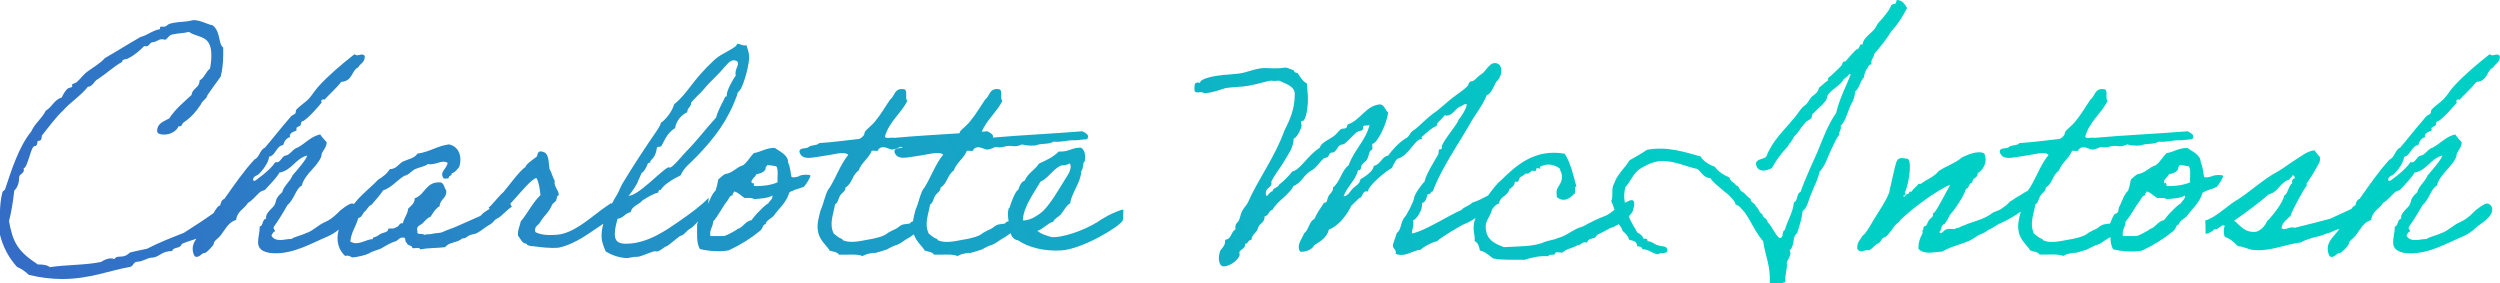 <?xml version="1.0" encoding="UTF-8"?><svg id="a" xmlns="http://www.w3.org/2000/svg" xmlns:xlink="http://www.w3.org/1999/xlink" viewBox="0 0 350 39.68"><defs><linearGradient id="b" x1="-97.6" y1="97.3" x2="285.7" y2="-89.43" gradientUnits="userSpaceOnUse"><stop offset=".03" stop-color="#4d3ec7"/><stop offset=".79" stop-color="#00cfc5"/></linearGradient><linearGradient id="c" x1="-81.37" y1="130.61" x2="301.93" y2="-56.12" gradientUnits="userSpaceOnUse"><stop offset=".03" stop-color="#4d3ec7"/><stop offset=".58" stop-color="#15a7c6"/><stop offset=".79" stop-color="#00cfc5"/></linearGradient><linearGradient id="d" x1="-67.13" y1="159.86" x2="316.18" y2="-26.87" xlink:href="#b"/><linearGradient id="e" x1="-51.67" y1="191.59" x2="331.63" y2="4.87" xlink:href="#b"/><linearGradient id="f" x1="-42.69" y1="210.02" x2="340.61" y2="23.3" xlink:href="#b"/></defs><path d="m111.91,24.65c-.54.19-.04.04-.58.15-.31.08-.5,0-.54-.08-.12-.61-.15-1.34-.46-1.99.04-1.07-1.27-1.57-1.88-2.03-1.23,0-1.88.57-2.91.73-.54.54-.88,1.23-1.49,1.69-1,.31-1.46,1.11-2.57,1.26-.42.23-.77.65-.92.73-.08.54-.23,1.15-.38,1.57-.54.51-.74,1.19-1.05,1.87.06-.43.1-.82.05-.84-1,1.07-2.42,2.11-4.14,3.3-1.57,1.07-4.33,3.11-7.36,3.11-.77,0-1.61-.11-1.61-1.34,0-.77.23-1.53.38-2.15.84-.08,1.04-.8,1.84-.92.19-.92,1.19-1.04,1.65-1.65.69-.42,1.38-.88,2.22-1.11.04-.27.04-.38.38-.38.23-.61,1.76-1.57,2.76-2.03.42-1.07,1.42-1.76,2.18-2.57,2.57-2.64,4.41-5.1,5.71-8.63,0-.46.35-.57.54-.92.58-1.15,1.15-3.41,1.15-4.41,0-.69-.23-1.15-.38-1.69-.12.04-.19.04-.27.04-.42,0-.58-.23-1.04-.23,0,.58-2.11,1.27-3.14,2.22-3.34,3.11-3.57,4.52-5.67,6.25-.27,1.07-1.38,2.34-1.84,2.57-.11.46-.38.77-.57,1.11-1.65,2.38-3.3,4.91-4.79,7.36-.31.5-.5,1.11-.73,1.5-.28.46-.56.94-.82,1.43-.04-.1-.06-.17-.06-.16,0,.04-1.38.92-1.96,1.42-1.46,1.07-3.41,2.8-5.56,3.03-1.23.11-2.38.04-3.11-.38-.19-.92.54-.92.73-1.46.58-.92,1.23-1.34,1.65-2.41.11-.15.38-.31.54-.54.12-.19.04-.73.38-.73,0-.77-.73-1.15-.58-2.03-.31-.5-.42-1.19-.73-1.65-.15-1-.04-2.18-.92-2.41-.84-.27-.69.46-.88.69-.31.27-1.53,1.03-1.57,1.46-.69.34-2.57,2.91-3.07,3.49-.5.38-1.53,1.73-2.11,2.22,0,0,.07.04.19.13-.46.26-.91.52-1.3.98-1.11.5-2.19.96-3.3,1.46-.57.27-1.26.46-1.84.73-.58.31-1.04.15-1.65.34-.35.08-.81,0-1.11.15-.12-.34-1.11.11-.92-.54-.27-.73.46-.84.73-1.11.34-.35.61-.73,1.11-.92.34-.54.69-1.15,1.26-1.46.04-1.03,1.04-1.07.92-2.22-.27-.31-.27-.92-.73-1.11-2.15-.19-2.19,1.73-3.68,2.22,0,.77-.54,1.04-.92,1.46-.08.84-.58,1.27-.73,2.03-.57-.08-.5.5-.92.54-.23.23-.65.23-1.11.19.04.57-.77.57-1.11.77-.19.11-.31.23-.54.34-.23.15-.54.04-.54.38-1.03.04-2.03,1-3.14.35.12-1.38.81-2.11,1.11-3.3.54-.08.58-.65.92-.92.35-.27.46-.77.92-.92.57-.65,1.15-1.3,1.65-2.03,1.23-.42,1.92-1.42,2.95-2.03.61-.11.92-.61,1.46-.92.57-.27,1.3-.34,1.84-.73,1.19.19,1.84-.65,2.76-.19-.04.84-1.23,1.26-.54,2.22.27-.04.69.08.73-.19,0-.27.46-.15.38-.54.54-.15.77-.57,1.07-.92.46-1.53-.12-2.88-1.46-3.14-1.65.23-2.72,1.07-4.41,1.3-.38.65-1.3.77-2.03,1.11-.61.34-.88,1.03-1.84,1.07-.38.65-1,1.07-1.65,1.49-1,1.07-2.22,1.96-3.14,3.11-.08.09-.15.18-.22.28-.09-.05-.19-.09-.27-.09-.42,0-1.69.96-1.96,1.3-.61.61-1.19,1.04-1.8,1.3-1,.42-1.73,1.27-2.61,1.53-.77.38-1.84.57-2.07.84-.61,0-1.07.15-1.61.15-.46,0-.96-.11-1.23-.61.12-.23.19-.42.38-.57.12,0,.15-.04.15-.08,0-.08-.23-.23-.23-.46,0-.04.04-.11.08-.19.65-.92,1.27-1.92,1.84-2.95,1.04-.92,1.19-2.34,2.03-2.76.23-.92.92-1.61,1.07-1.84.15-.15,1.69-1.76,1.69-2.42,0-.5.69-.96.73-1.8-.31-.38-.65-.69-.92-1.11-1.34.31-2.07,1.27-3.14,1.84-.65.15-1.11,1.07-1.65,1.11-.54.04-.73.96-1.27.96-.08,0-.12,0-.19-.04-.77,1.19-2.88,2.65-2.91,2.65s-.15-.04-.23-.08c0-.46.23-.57.58-.73.23-.04,1.61-1.57,1.65-2.57,1-.23.96-1.49,1.99-1.65.15-.54.42-.96.96-1.11,0-.04-.04-.08-.04-.15,0-.61.96-.65.96-.84,0-.08-.04-.19-.04-.27,0-.11.46-.27.58-.38.08-.11.08-.57.23-.57.54,0,2.72-2.57,2.72-2.61s-.04-.15-.04-.23c0-.19.27-.23.34-.23.04,0,.12.04.15.04,0-.15,1.8-1.76,2.3-2.49,1.65-.11,1.42-1.61,2.38-2.03.27-.54.92-.69.92-1.49,0-.27-.27-.31-.42-.31-.19,0-.42.11-.65.11-.11,0-.23-.04-.38-.15-1.8,1.42-3.57,2.91-4.98,4.45-.54.57-.92,1.27-1.46,1.84-.5.5-1.19.92-1.69,1.46-.11.15-.04.38-.15.54-.11.15-.42.23-.57.38-1.53,1.76-2.53,3.07-3.68,4.41-.73.31-.73,1.34-1.46,1.65-1.57,1.69-2.88,3.64-4.22,5.52-.38.15-.5.5-.58.92-.29.02-.6.48-.92,1.06-1.3.95-2.85,1.92-4.18,2.78-1.76.69-3.53,1.38-5.14,2.22-.8.19-1.61.31-2.42.54-1,1-1.65.19-2.18.92-.12-.08-.27-.11-.46-.11-.46,0-1.07.27-1.38.5-2.18.46-4.87.38-7.17.73-.38-.31-1-.38-1.69-.38-2.8-1.84-3.49-3.07-4.03-6.06.34-1.34.57-2.76.73-4.26.5-.5.69-1.15.69-1.88,0-.5.88-.57.61-1.23.65-.19,1-3.14,1.57-3.14.38,0,.34-.42.42-.73h.11c.35,0,.46-.27.46-.73.84-1.04,1.96-2.57,2.95-3.49,1.04-1.19,2.49-2.07,3.49-3.34.77-.08.84-.84,1.46-1.11,1.11-.73,2.15-1.72,3.34-2.38,0-.46.65-.31.92-.54.84-.42,1.49-1,2.19-1.69.08.04.19.04.23.04.5,0,.46-.46.88-.57.61,0,.8-.42,1.38-.42.15,0,.27.04.46.08.38-.23.54-.73,1.11-.77.69-.15,1.53-.15,2.19-.34,1.3.92,3.14.34,3.14,3.3,0,.61-.08,1.3-.19,1.84-.61.46-.77,1.3-1.46,1.65,0,1.11-1.03,1.07-1.11,2.03-1.11,1.04-2.3,1.99-3.14,3.3-.73.42-1.69.65-1.69,1.76,0,.46.65.5,1,.5.88,0,1.73-.5,1.99-1.15h.08c.27,0,.38-.11.46-.34.04-.27,1.19-.57,2.61-2.76.19-.54.77-.69.92-1.3.61-.84,1.19-1.72,1.84-2.57.23-.92.35-1.95.35-3.14v-.92c-.73-.54-.31-2.15-1.46-3.11-.8-.15-1.72-.73-2.64-.73-.27,0-.54.12-.84.15-1.19.15-1.8.11-2.61.38-.31.11-.38.38-.73.38h-.31c-.15,0-.27,0-.27.15,0,.08,0,.11.04.19-1.11.19-1.72.84-2.76,1.11-1.69.96-3.3,1.99-4.98,2.95-.69.77-1.65,1.3-2.38,1.84-.65.46-1,1.03-1.5,1.46-.19.23-.73.31-.73.42,0,.04.04.15.04.23,0,.19-.46.19-.57.27-.46.34-.69.88-.92,1.3-1.04.31-1.34,1.34-2.22,1.84-.54,1.11-1.53,1.76-2.03,2.91-1.8,2.19-2.84,5.64-3.68,8.13,0,.04-.35.27-.35.34-.5,1.92-.34,3.72-.38,5.9.46,1.88,1.3,3.37,2.42,4.6.65.27,1.15.65,1.65,1.11,1.53.38,3.18.58,4.64.58,3.95,0,6.75-1.23,9.51-1.69.5-.08.46-.73,1.04-.73.69,0,1.23-.46,1.92-.57,1.23,0,1.3-.92,2.95-.92.11-.61,1.15-.31,1.3-.92.14-.21,1.23-.52,2.1-.81-.3.41-.53.85-.53,1.39,0,.38.15,1.15.5,1.15.65,0,.69-.57,1.3-.57.08,0,1.15-1,1.15-1.27,0-.38.65-.77.92-1.11.65-.8,1.11-1.92,2.22-2.22.12-1.23,1.15-1.53,1.65-2.38.65-.38,1.11-1,1.65-1.49.27-.23.58-.23.73-.34,0-.04,1.65-1.65,2.03-2.42,1.76-.31,2.22-1.96,3.87-2.38,0,.42-1.38,2.03-2.03,2.76-.35.92-1.19,1.38-1.46,2.38-1.11.96-.73,1.23-1.11,1.84-.31.46-1.15,1-1.15,1.69,0,.04,0,.11.04.15-.61.08-.38,1-.92,1.11,0,.96-.23,1.42-.23,2.22,0,1.23,1.27,1.53,2.45,1.53,2.68,0,5.06-1.42,7.25-2.34.52-.21,1.21-.65,1.58-.97,0,0,0,0,0,.01-.42,1.65.04,2.88.92,3.68.38-.19,1,.19.92.19.61.04,2.11-.38,2.38-.54.57-.38,1.57-.57,1.84-.77.61-.38,1.34-.77,1.84-.92.42-.08.58-.61,1.11-.54.5-.08.19.69.54.73.04.46.73.27.77.73.31.11,1.07-.19,1.07.19,1.27-.23,2.19-.15,3.53-.31.54-.77,1.73-.57,2.38-1.23.46.04.54-.15.92-.38.34-.19.77-.19,1.11-.34.65-.34,1.15-.84,1.8-1.19.65-.35.5-.61,1.15-.92.61-.31,1.34-1.26,1.99-1.61-.04.01-.14-.17-.24-.4,1.33-1.46,2.93-3.45,3.65-3.62.34.5.5,1.61.57,2.41-1.15,1.11-1.72,2.45-2.76,3.68-.11.69-.46,1.15-.38,1.99.35.42.61,1.11,1.11,1.11.19.04.12.15.19.19.42.19.54.15.92.19.88.11,2.26.31,3.49.19,2.48-.56,4.32-2.11,6.24-3.35-.16.57-.25,1.13-.25,1.67,0,.92.31,1.53.58,2.22.84.5,1.88.88,2.95.92.46,0,.61-.19,1.65-.19.54-.11,1.96-.77,2.3-.77.04,0,.15.04.23.04.46,0,1.15-.73,1.38-.73.15,0,1.46-1.15,1.92-1.46.5,0,.88-.77,1.38-1,.25-.12.71-.57,1.15-1.04-.05.13-.1.26-.16.38,0,1.26-.12,2.68.38,3.49.92.27,2.76.46,4.06.19,1.65-.77,3.11-1.69,4.41-2.76.46-.5.31-.84.77-.92-.12-.34.84-.88,1.07-1.11.77-1.11,1.76-1.8,2.22-3.3,0-.04.08-.11.69-.34.57-.23.19-.04.8-.27.31-.11.46-.15.54-.19.19-.15.96-1.3.92-1.61,0-.04-.92-.19-1.57.08Zm-22.54.54c0,.15.46-1,.46-1,.27,0,.84-1.07.84-1.23,0-.19.38-.11.38-.31,0-.38.69-.35.92-1.96.08-.23.42-.08.57-.19.27-.27.73-1.88,1.99-2.57,0-.31.35-1.61,1.69-2.22,0-.69.54-.69.54-1.3,0-.19,1.42-1.46,1.84-1.99.73-.92,1.92-1.92,2.76-2.95.38-.38.8-1.03,1.38-1.03.27,0,.58.11.58.46,0,.38-.35.77-.35,1.34,0,.11,0,.23.04.34-.5.65-1.26,2.15-1.26,2.65,0,.15.04.38-.19.27-.46,1-1.04,1.92-1.3,2.95-1.46,1.57-2.72,3.3-4.22,4.79-.46.46-1.84,2.22-2.26,2.22-.04,0-.15-.04-.23-.04-1.15.61-4.18,3.99-5.56,3.99.31-.27,1.38-1.84,1.38-2.22Zm18.21,3.26c-.5.31-.88.69-1.27,1.11-.42.38-.77.84-1.11,1.27-.73.11-1.07.77-1.65,1.11-.23.11-.23.04-.38.19-.12.11-1.46.88-1.84.92h-1.88c-.15-.96.38-1.23.38-2.03.73-.8,1.26-1.99,2.03-2.95.19-.27.27-.69.73-.73-.08-.31.15-.31.19-.54.61.15.96.61,1.46.92.5,0,1.03-.08,1.3.15.77-.04,1.99-.11,2.61-.5,0,.61-.31.61-.57,1.07Zm1.3-2.95c-.69.38-2.22.61-3.34.54.08-.34-.15-.65-.19-.34-.5-.38.42-.92.54-1.3.54-.11,1.07-.27,1.3-.73-.08-.31.15-.31.19-.54.27-.08,1.07.15,1.3.15.34.46.11,1.49.19,2.22Z" style="fill:url(#b);"/><path d="m154.32,30.63c-1.61,1.19-4.64,2.45-6.67,2.57h-.38c-.54-.15-1.46-.38-2.03-.88.88-.31,1.34-1,2.22-1.3.23-.5.77-.65,1.11-1.07.35-.42.73-1.23,1.27-1.5.12-1.34,1.53-2.99,1.53-4.49.31-.34.23-1,.38-1.26.08-.15.15-.08.15-.38.04-.73,0-1.23-.54-1.65-1.27-.04-1.8.65-3.14.54-.73.77-1.73,1.23-2.76,1.69-.54.88-1.57,1.34-1.99,2.38-.54.19-.73.77-.92,1.3-.46.19-1.07,2.03-1.19,2.41,0,.11-.15.19-.15.19-.16.59-.1,1.22,0,1.8-.23.04-.42.12-.5.31-.31.08-.8.08-1.11.19-.34.15-.57.42-.88.57-.04,0-1.03.5-1.07.54-.61.54-1.53.69-2.11.84-1.34.19-3.03.77-4.26.19-.04-.04,0-.15-.15-.19-.42-.11-.69-.42-1.11-.73-.65-1.42-.04-2.61.19-4.06.46-.27.46-.88.73-1.26.23-.38.77-.61.73-1.11,1-.61.92-1.73,1.84-2.38.42-1.15,1.42-1.69,1.84-2.76.27-.11.96.19.92-.19.65-.77,1.57.08,2.03,0,.42-.08.77-.23,1.11-.38q.54.15,1.07,0c1.27-.38,1.34.23,2.61-.34.46.15,1.11.19,1.84.15,1.04-.38,1.76-.08,2.57-.54,1.19.11,1.88-.23,2.95-.19-.04.04.77-.08,1.73-.15.46-.57-.19-.88-.65-1.11-4.09.33-8.42.53-12.52.88.14-.43-.39-.68-.78-.88-.26.02-.53.04-.79.06.72-1.68,2.08-2.71,2.9-4.31-.42-.34.19-1.65-.58-1.65-1.27-.15-1.19,1-1.84,1.46-.69,1-1.27,2.03-2.03,2.95-.38.54-1.19,1.15-1.46,1.49-.06.08-.08.18-.1.28-3.06.2-6.16.37-9.14.64-.38-.11-1.23.19-1.3-.19.61-2.11,2.22-3.18,3.14-4.98-.42-.34.19-1.65-.57-1.65-1.27-.15-1.19,1-1.84,1.46-.69,1-1.26,2.03-2.03,2.95-.38.54-1.19,1.15-1.46,1.49-.12.15-.08.38-.19.54-.15.19-.42.5-.73.54-1.84.19-3.6.46-5.52.57-.27.38-1.11.23-1.46.54-.34.34-1.38,0-1.3.73.38,1.27,1.96.69,3.14.57.84-.11,1.76-.31,2.19-.38.58-.08,1.23-.11,1.5.19-1.07,1.3-1.69,3.1-2.61,4.6-.54.5-.8,2.18-1.26,3.14-.27,1-.54,1.96-.38,2.91.19,1.3,1.19,1.99,1.65,2.76.5.15,1.07.19,1.3.57,1.11.04,2.49-.15,3.3.19.38-.23.73-.31,1.11-.38.81-.19.19.08.77-.08.35-.08,1.04-.31,1.27-.38.46-.11.5-.27.73-.34.12-.08.69-.34.81-.34.61-.19,1.27-.77,1.65-.96.3-.15.55-.35.84-.56.33,1,1.13,1.61,1.53,2.28.5.15,1.07.19,1.3.57,1.11.04,2.49-.15,3.3.19.38-.23.73-.31,1.11-.38.81-.19.19.08.77-.08.34-.08,1.03-.31,1.27-.38.46-.11.5-.27.73-.34.11-.08.69-.34.8-.34.61-.19,1.27-.77,1.65-.96.38-.19.69-.45,1.08-.72.15.49.47.92,1.03.99,1.46,1,3.68,1.57,6.1,1.42,2.88-.19,7.97-3.22,8.55-4.14.11-.19.11-1.49.11-1.57-.38,0-1.11.38-1.46.5-.35.15-1.11.54-1.46.8Zm-26.15-1.23c-.15.54-.28,1.07-.36,1.59-.18.04-.33.13-.41.29-.31.08-.81.08-1.11.19-.35.15-.58.42-.88.57-.04,0-1.04.5-1.07.54-.61.54-1.53.69-2.11.84-1.34.19-3.03.77-4.26.19-.04-.04,0-.15-.15-.19-.42-.11-.69-.42-1.11-.73-.65-1.42-.04-2.61.19-4.06.46-.27.46-.88.73-1.26.23-.38.77-.61.73-1.11,1-.61.92-1.73,1.84-2.38.42-1.15,1.42-1.69,1.84-2.76.27-.11.96.19.92-.19.65-.77,1.57.08,2.03,0,.42-.08.77-.23,1.11-.38.12.04.22.06.3.08-.42.2-1.25,0-1.18.65.38,1.27,1.96.69,3.14.57.84-.11,1.76-.31,2.19-.38.57-.08,1.23-.11,1.49.19-1.07,1.3-1.69,3.1-2.61,4.6-.54.5-.81,2.18-1.27,3.14Zm15.03,1.46c.04-1.95,1.76-4.14,2.45-5.41,1.04-.46,1.65-1.61,2.76-2.22.31-.15.8,0,1.3-.34.15,0,.15.23.19.34,0,.73-.42,1.3-.77,1.84-.69,1.11-2.19,3.76-3.34,4.68-.38.31-.65.46-1.11.73-.23.11-.92.42-1.5.38Z" style="fill:url(#c);"/><path d="m260.94,10.85c.04-.42.19-.77.34-1.11.27-.23.27-.73.73-.73-.15-.77.38-.88.38-1.46.84-1,1.69-1.99,2.38-3.14.88-.96,1.61-2.07,2.22-3.3-.35-.5-.61-1.11-1.46-1.11,0,.23-.11.38-.19.54-.27,0-.42.08-.57.19-.19.57-.58,1.03-.92,1.46-.31.46-.81.84-1.07,1.3-.5,1.19-1.84,1.49-2.03,2.76-.42-.19-.38.38-.58.54-.08.11-.27.11-.34.19-.58.57-1,1.11-1.5,1.65-.38-.15-.38.38-.54.57-.46.5-.92.88-1.3,1.26-.15.23-.69.34-.54.77-.46.31-.88.73-1.3,1.07-.12.69-.65.92-1.07,1.3-.35.46-.58,1.04-1.11,1.3-.5.5-.84,1.11-1.3,1.65-1.42,1.72-3.03,3.14-3.87,5.33-.35.5-1.46.27-1.46,1.11.23,1.23,1.42.96,2.22.54.5-.88,1.11-1.76,1.65-2.38.23-.27.73-.77.73-.92,0-.23.11-.08.19-.19.23-.34.38-.65.54-.92.08-.11.31-.27.38-.38.38-.54.8-1.11,1.26-1.65.19-.19.58-.34.77-.54.11-.15.08-.42.15-.57.12-.11.27-.23.38-.34.42-.5,1.07-.96,1.46-1.5.23-.23.19-.69.38-.92.65-.84,1.73-1.26,2.22-2.19.23-.04.31-.31.54-.38.04-.19.31-.42.38-.19-.69,1.76-1.57,3.37-2.03,5.37-1.11,1.57-1.8,3.41-2.57,5.33-.81,1.88-1.73,3.76-2.42,5.71-.58.23-.35,1.27-.92,1.46-.15,1.53-.92,2.53-1.27,3.87-.5.15-.08,1.19-.77,1.11-.69-.57-1-1.61-1.65-2.22-.04-.57-.69-.54-.73-1.11-.5-.19-.5-.84-.92-1.11-.12-.5-.77-.46-.73-1.07-.5-.19-.69-.69-1.11-.92-.5-.15-.38-.84-.92-.92-.23-.46-.84-.5-.92-1.11-.81-.34-1.57-.8-2.03-1.49-.84-.31-1.57-.73-2.03-1.46-2.22-.61-4.72-1.46-7.51-.92-.77.54-1.61,1-2.42,1.46-.69,1.15-1.76,1.96-2.19,3.34-.42.54-.04,1.84-.38,2.38.18.37.34.77.46,1.21-.36.29-.72.58-1.12.78-1.15.42-2.3,1-3.33,1.57-1.3.31-2.19,1.3-3.49,1.61-.5.27-1.27.31-1.84.54-1.46.69-3.68.61-5.71.73-1-.38-1.99-.8-2.38-1.84-.54-1.84.38-2.03.77-3.53.27-.27.46-.61.92-.73.15-1.03,1.27-1.07,1.46-1.99.35-.31.77-.5.77-1.11.61.31.57-.42.73-.57.23-.19.61-.27.73-.54.46.15.69-.23.92-.38.15-.04.42.08.54,0,.11-.04,0-.54.38-.35q.38.19.19-.19c1-.54,1.92-.38,2.76.19.15.46.34.69.34,1.07.08,1.03-.61,1.42-.73,2.03-.08.31.04.61,0,.92,1.15.96,2.07-.08,2.57-.54.11-.27-.19-.96.19-.92-.46-1.65-.81-3.37-1.65-4.6-4.18-.73-6.79,1.65-8.86,3.68-.72.6-1.28,1.39-1.86,2.17-.63.34-1.57.83-2.17.98-.5.5-1.3.65-1.53,1.04-1.42.54-5.25,3.03-6.98,3.3.04-.54.23-.92.23-1.46,0-.11-.04-.23-.04-.38.42-.15.92-.96.92-1.04v-.08c.27-.27.31-.8.34-1.3.54-.15.61-.73.77-1.26.04,0,.08.04.12.04.35,0,.27-.42.61-.42,1.11-3.11,3.64-6.71,5.18-9.43.77-1.38,1.76-2.53,2.38-4.06.65-.04,1.3-2.07,1.3-1.72v-.11c.38-.31.73-.92.73-1.57,0-.81-.5-1.07-.92-1.07-.81,0-1.3,1.23-1.84,1.53-.57.34-.8.73-1.11.92-.11.11-.42.08-.54.19-.38.38.15.27-.92,1.11-.61.46-1,.73-1.5,1.11-.73.57-1.46,1.26-2.19,1.84-1.53,1-2.38,2.15-3.34,2.76-.5.31-.54.92-1.07,1.11-1,.65-1.73,1.46-2.42,2.38-.96.19-.96,1.19-2.03,1.46,0,.88-1.84,1.84-1.84,1.84-.11.73-.65.88-1.07,1.3-.42.42-.61,1.03-1.3,1.11.5-1.42,1.65-2.15,2.03-3.68.04.04.08.04.11.04.35,0,.27-.54.42-.77.19-.27.61-.5.73-.77.19-.31.23-.73.38-1.07.04-.19.38-.19.38-.5,0-.11-.04-.27-.04-.42,0-.08,0-.11.04-.19.65-.04,2.03-2.8,2.19-4.41-.46-.31-.46-1-1.11-1.11-1.99.15-2.72,2.15-4.41,2.76-.27.04-.19.42-.35.54-.23.15-.54.04-.77.19-.38.31-.54.65-.92.92-.69.54-1.88.96-1.99,1.65-1.69,1.04-2.76,3.14-3.87,3.34-.54.69-1.15,1.3-1.84,1.84-.15.46-.84.38-.92.92-.42.08-.65.65-.8.65-.12,0-.15-.23-.15-.34,0-.81.81-.84.81-1.42,0-.04-.04-.08-.04-.11,0-.46,1.42-2.26,1.84-3.03.5-.88,1.26-1.8,1.3-3.11.54-.15,1.11-1.61,1.11-1.76s-.08-.31-.08-.5c0-.31.31-.15.42-.34.42-.65.54-2.19.54-2.91,0-.69-.08-1.38-.15-2.22-.61-.31-.92-.92-1.3-1.46-.31,0-.46-.15-.54-.38-.8-.31-1-.38-1.19-.38s-.42.11-1.46.11c-.46,0-.96-.04-1.42-.04-1.23,0-2.38.61-3.6.77-.92.11-1.23.11-2.15.19-1.15.11-3.26.46-3.3,1.11-.15-.04-.23-.04-.35-.04-.38,0-.42.31-.42.65s-.11.73.42.73c.19,0,.35-.04.46-.04.27,0,.46.15.5.15,1.07,0,2.88-.73,3.03-.73,1.38-.19,2.07-.11,3.3-.34,1.07-.19,2.68-.69,2.99-.69.12,0,.19.04.38.04.15,0,.38,0,.77-.04.81.42,2.19.73,2.19,1.88,0,2.19-.73,3.68-1.46,5.14-1.34,3.72-3.57,6.59-5.14,10.12-.23.38-.54.69-.77,1.11s-.34,1.26-.54,1.46c-.27.27-.42.46-.42.84,0,.08.04.19.04.27-.65.31-.54,1.38-1.46,1.46v.23c0,.69-.65,1.11-.73,1.42-.08.34-.15.61-.15.92,0,.27.08,1.15.65,1.15,1.11,0,2.26-1.15,2.26-1.61,0-.11-.04-.23-.04-.34,0-.34.81-.54.81-1.04,0-.04-.04-.08-.04-.15.5,0,.38-.57.92-.57.04-.8.77-.96.92-1.65.15-.65.92-.73.92-1.53v-.11c.61-.08.54-.8,1.11-.92.69-1.26,2.22-1.96,2.95-3.34,1.04-.34,1.57-1.76,2.57-2.19.69-.42,1.07-1.15,1.65-1.65.15-.15.38-.08.54-.19.15-.11.23-.46.38-.57.15-.11.38-.04.54-.15.34-.23.54-.8.77-.92.42-.27.38.08,1.07-.57.46-.42.92-.96,1.3-1.26.31-.27.92-.11.92-.61v-.15c.04-.38.81-.04.92-.34-.57,2.3-2.15,3.49-2.95,5.71-1,.73-1.19,2.34-2.19,3.11v.15c0,.42-.42.73-.57.96-.19.31-.23.73-.35.92-.08.11-.31.04-.38.19-.46.69-.96,1.38-1.3,2.18-.77.38-.77,1.53-1.46,2.03-.19.61-.73,1.19-.73,1.88,0,.19.04.69.34.69.92,0,1.61-.46,1.84-.92.88-.57,1.8-1.11,2.03-2.18,1.99-.8,3.11-3.26,3.14-3.34.54-.54.73-.73,1.11-1.07.54-.11.38-.96,1.03-.96.08,0,.15.04.23.04v-.15c0-.54,2.07-2.45,3.34-3.18.19-.46.42-.88.73-1.26,1.61-.38,2.45-2.76,3.37-2.76h.11c-.04-.11-.08-.19-.08-.27,0,.04,1.34-1.34,2.11-1.57,0-.54.77-.92,1.11-1.49.12.04.19.04.27.04,1,0,1.38-1.3,2.11-1.3.04-.11.38-.31.61-.31.08,0,.11,0,.11.08,0,.57-.92,1.88-1.11,2.07-.11.15-.04.15-.15.34-.69,1.15-1.65,2.15-2.22,3.34v.31c0,.15-.12.19-.15.19h-.12c-.27,0-.11.54-.27.77-.42.77-1.73,2.8-1.88,3.76-.38.31-1.46,1.88-1.46,2.26,0,.42-1.03,2.41-1.3,2.68-.61.65-.46,1.8-1.11,2.22-.19.65-.57,1.53-.57,1.84s.42.5.42.88c0,.08,0,.15-.04.23.31.11.54.15.8.15.96,0,1.65-.61,2.72-.73.46-.46,1.53-1.03,2.3-1.19.42-.46,3.22-2.18,3.91-2.45.45-.16.97-.46,1.47-.81-.12.31-.22.62-.24.88-.11,1.3.15,1.15.12,2.38.5.19.61.77.73,1.3.81.19,1.27.69,1.84,1.11,1.26.27,2.87.15,4.41.19,1-.31,1.96-.58,3.34-.5.04-.38.81-.04.92-.34,0-.42.77-.08,1.07-.19.54-.54,1.5-.61,2.11-1.03.57.04.54-.57,1.3-.34.12-.54.73-.57,1.11-.69.04,0,.27-.38.35-.42.58-.27,1.23-.61,1.76-.92.31-.07.76-.28,1.22-.55.24.26.44.55.55.93.38.34.77.69.92,1.26.57.11,1.15.23,1.11.92.42-.04.69.08.73.38.96.04,1.34.61,2.22.73.27-.38,1.46.11,1.27-.73-.08-.5-.88-.34-1.27-.54-.58-.11-.81-.57-1.5-.57.04-.31-.15-.42-.54-.34-.15-.46-.54-.69-.92-.92-.19-.42-.5-.84-.73-1.3-.17-.32-.3-.62-.43-.91.28-.29.5-.57.58-.81.5-1.65-.11-1.65-.77-1.27-.12.05-.24.1-.36.16-.16-.87-.09-1.39.05-2.15.73-.77,1.11-1.92,2.03-2.57.84-.5,1.76-1.03,2.91-1.11,1.84-.11,3.68.81,5.18,1.11.57.46.84,1.23,1.84,1.3.31.57,1.15,1.15,1.46,1.46.46.42.92.69,1.3,1.11.27.31.69.69.73,1.11.65.15.88.73,1.3,1.11.88,1.26,1.53,2.84,2.57,4.03.27,2.03,1.07,3.45.92,5.9.61.27,1.53,0,2.19-.19-.12-1.11.31-1.69.19-2.76.19-.5.77-1.19.38-1.65.61-.54.5-1.42.73-2.03.04-.11.34-.42.38-.54.31-.96.61-1.92.73-2.95.73-.57.84-1.72,1.26-2.57.38-1,.88-1.84,1.11-2.95.81-.8,1.23-2.34,1.65-3.14.38-.73.65-1.5,1.11-2.03-.08-.57.34-.65.19-1.26.84-.8,1-2.3,1.65-3.34.19-.42.35-.88.38-1.46.57-.38.65-1.3,1.11-1.84Z" style="fill:url(#d);"/><path d="m309.78,26.38c.31-.11.46-.15.54-.19.19-.15.96-1.3.92-1.61,0-.04-.92-.19-1.57.08-.54.19-.04.04-.57.15-.31.08-.5,0-.54-.08-.11-.61-.15-1.34-.46-1.99.04-1.07-1.26-1.57-1.88-2.03-1.23,0-1.88.57-2.91.73-.54.54-.88,1.23-1.5,1.69-1,.31-1.46,1.11-2.57,1.26-.42.23-.77.65-.92.73-.08.54-.23,1.15-.38,1.57-.65.61-.81,1.49-1.27,2.3-.11.23-.04.5-.19.73-.08.15-.46.23-.54.38-.21.35-.36.8-.53,1.19-.31.07-.78.07-1.08.19-.35.15-.58.42-.88.57-.04,0-1.04.5-1.07.54-.61.54-1.53.69-2.11.84-1.34.19-3.03.77-4.26.19-.04-.04,0-.15-.15-.19-.42-.11-.69-.42-1.11-.73-.65-1.42-.04-2.61.19-4.06.46-.27.46-.88.73-1.26.23-.38.77-.61.73-1.11,1-.61.92-1.73,1.84-2.38.42-1.15,1.42-1.69,1.84-2.76.27-.11.96.19.92-.19.65-.77,1.57.08,2.03,0,.42-.08.77-.23,1.11-.38q.54.15,1.07,0c1.26-.38,1.34.23,2.61-.34.46.15,1.11.19,1.84.15,1.03-.38,1.76-.08,2.57-.54,1.19.11,1.88-.23,2.95-.19-.04.04.77-.08,1.73-.15.46-.57-.19-.88-.65-1.11-4.26.34-8.78.54-13.03.92-.38-.11-1.23.19-1.3-.19.61-2.11,2.22-3.18,3.14-4.98-.42-.34.19-1.65-.57-1.65-1.27-.15-1.19,1-1.84,1.46-.69,1-1.26,2.03-2.03,2.95-.38.54-1.19,1.15-1.46,1.49-.12.15-.08.38-.19.54-.15.19-.42.5-.73.54-1.84.19-3.6.46-5.52.57-.27.38-1.11.23-1.46.54-.34.34-1.38,0-1.3.73.38,1.27,1.96.69,3.14.57.84-.11,1.76-.31,2.19-.38.58-.08,1.23-.11,1.5.19-1.07,1.3-1.69,3.1-2.61,4.6-.11.1-.2.25-.29.43-.51.22-.9.55-1.36.79-.27.11-.81.57-1.11.69-.27.27-.5.54-.96.84-.65.46-.58.38-1.38.69-1.65,1.19-2.26,1.03-4.26,1.88-.42.11-.42.31-.92.34-.31.27-.92,0-1.3.15-.42-.04-.8.88-1.11.38.38-.23.19-1.04.73-1.11.31-.38.54-.81.77-1.3.61-.65,1.96-2.57,2.22-3.6.5-.11.38-.84.92-.92-.04-.73.81-.57.73-1.3.77-.42,1.46-1.57.92-2.76-.92-.5-2.49.27-3.14.57-.84.77-2.26,1.23-3.14,1.84-.19.11-.38.42-.57.54-.54.42-.96.65-1.46.92-.34.19-.5.5-.92.38-.19.46-.73.61-.92,1.11-.5-.15-.27.34-.61.34-.27-.08-.46.73-.57.19h.19c0-.19.27-.27,0-.38.46-.77,1.11-4.14.46-4.75-.92-.15-1.34-.23-1.61.42-.19.46-.88,3.68-1.03,4.33-.46,1.3-2.03,3.45-2.61,4.56-.35.5-.61,1.11-1.11,1.46-.31.57-.81.92-.73,1.84.5.69.73.08,1.69.19.42-.27.73-.65,1.11-.92.58-.11.5-.88,1.11-.92.81-.57,1.07-1.57,1.92-2.11.23-.42.81-.8,1.15-1.15,1.15-1.03,4.49-3.53,6.02-4.06-.46.84-1.65,3.11-2.03,3.64-.15.19-.19.23-.38.38-.04.04.04.31,0,.34-.15.23-.42.38-.54.57-.19.23-.19.42-.38.73-.08.15-.31.08-.34.19-.15.23,0,.38-.19.54-.08.04.04.31,0,.38-.31.54-.61,1.27-.58,2.19.84.88,2.26.42,3.34.38,1.5-.92,3.26-1.03,4.68-2.03.69-.54,1.04-.38,1.69-.96,1.03-.46,1.19-.77,1.84-1,.75-.34,1.97-1.01,2.78-1.61-.25.92-.47,1.8-.32,2.69.19,1.3,1.19,1.99,1.65,2.76.5.15,1.07.19,1.3.57,1.11.04,2.49-.15,3.3.19.38-.23.73-.31,1.11-.38.81-.19.19.08.77-.08.35-.08,1.04-.31,1.27-.38.46-.11.5-.27.73-.34.12-.08.69-.34.81-.34.61-.19,1.27-.77,1.65-.96.09-.05.18-.1.27-.15.03.66.12,1.26.38,1.69.92.27,2.76.46,4.06.19,1.65-.77,3.11-1.69,4.41-2.76.46-.5.31-.84.77-.92-.11-.34.84-.88,1.07-1.11.77-1.11,1.76-1.8,2.22-3.3,0-.04.08-.11.69-.34.58-.23.19-.04.81-.27Zm-4.45,2.07c-.5.31-.88.69-1.27,1.11-.42.38-.77.84-1.11,1.27-.73.11-1.07.77-1.65,1.11-.23.11-.23.04-.38.19-.11.11-1.46.88-1.84.92h-1.88c-.15-.96.38-1.23.38-2.03.73-.8,1.27-1.99,2.03-2.95.19-.27.27-.69.73-.73-.08-.31.15-.31.19-.54.61.15.96.61,1.46.92.5,0,1.04-.08,1.3.15.77-.04,1.99-.11,2.61-.5,0,.61-.31.61-.58,1.07Zm1.3-2.95c-.69.38-2.22.61-3.34.54.08-.34-.15-.65-.19-.34-.5-.38.42-.92.54-1.3.54-.11,1.07-.27,1.3-.73-.08-.31.15-.31.19-.54.27-.08,1.07.15,1.3.15.35.46.12,1.49.19,2.22Z" style="fill:url(#e);"/><path d="m349.58,7.63c-.19,0-.42.11-.65.11-.11,0-.23-.04-.38-.15-1.8,1.42-3.57,2.91-4.98,4.45-.54.57-.92,1.27-1.46,1.84-.5.5-1.19.92-1.69,1.46-.11.15-.04.38-.15.54-.11.15-.42.23-.57.38-1.53,1.76-2.53,3.07-3.68,4.41-.73.31-.73,1.34-1.46,1.65-1.57,1.69-2.88,3.64-4.22,5.52-.38.15-.5.5-.58.92-.19.01-.38.21-.58.5-.99.47-2,.92-2.98,1.37-1.61.42-3.34.88-4.95,1.26-.77-.27-1.42.54-1.84,0,.15-.8.77-1.19,1.26-1.65.19-.73,1.92-3.91,2.26-4.22.08-.04-.04-.27,0-.34.46-.69.92-1.34,1.3-2.07.23-.46.73-1,.54-1.65-.27-.31-.54-.61-.73-.92-1.03.11-1.8.8-2.57,1.26-.88.54-1.69,1.19-2.61,1.73-1.73.88-3.91,2.84-5.52,3.87-1.3.69-3.11,2.57-4.64,2.99.08,0,.08,1.07.08,1.8,0,.15.58-.11,1.04-.38.04-.34.61-.11.73-.38.34-.08.34-.5.92-.34-.19.5-.19,1.07,0,1.57.81.27,1.34.8,1.84,1.3.81.04,1.5.5,2.22.54,2.3.23,4.56-.84,6.63-1.07.73-.46,2.07-.77,2.57-.88.58-.15.69-.27,1.11-.38.42-.11.88-.34,1.27-.5.14-.03.27-.07.41-.12-.61.9-1.64,1.6-1.64,2.77,0,.38.15,1.15.5,1.15.65,0,.69-.57,1.3-.57.08,0,1.15-1,1.15-1.27,0-.38.65-.77.92-1.11.65-.8,1.11-1.92,2.22-2.22.12-1.23,1.15-1.53,1.65-2.38.65-.38,1.11-1,1.65-1.49.27-.23.58-.23.73-.34,0-.04,1.65-1.65,2.03-2.42,1.76-.31,2.22-1.96,3.87-2.38,0,.42-1.38,2.03-2.03,2.76-.35.92-1.19,1.38-1.46,2.38-1.11.96-.73,1.23-1.11,1.84-.31.46-1.15,1-1.15,1.69,0,.04,0,.11.04.15-.61.08-.38,1-.92,1.11,0,.96-.23,1.42-.23,2.22,0,1.23,1.27,1.53,2.45,1.53,2.68,0,5.06-1.42,7.25-2.34.65-.27,1.57-.88,1.8-1.19.8-.69,2.38-1.5,2.38-2.61,0-.5-.42-.84-.73-.84-.42,0-1.69.96-1.96,1.3-.61.61-1.19,1.04-1.8,1.3-1,.42-1.73,1.27-2.61,1.53-.77.38-1.84.57-2.07.84-.61,0-1.07.15-1.61.15-.46,0-.96-.11-1.23-.61.12-.23.19-.42.38-.57.12,0,.15-.04.15-.08,0-.08-.23-.23-.23-.46,0-.04.04-.11.08-.19.65-.92,1.27-1.92,1.84-2.95,1.04-.92,1.19-2.34,2.03-2.76.23-.92.92-1.61,1.07-1.84.15-.15,1.69-1.76,1.69-2.42,0-.5.69-.96.73-1.8-.31-.38-.65-.69-.92-1.11-1.34.31-2.07,1.27-3.14,1.84-.65.15-1.11,1.07-1.65,1.11-.54.04-.73.96-1.27.96-.08,0-.12,0-.19-.04-.77,1.19-2.88,2.65-2.91,2.65s-.15-.04-.23-.08c0-.46.23-.57.58-.73.23-.04,1.61-1.57,1.65-2.57,1-.23.96-1.49,1.99-1.65.15-.54.42-.96.96-1.11,0-.04-.04-.08-.04-.15,0-.61.96-.65.96-.84,0-.08-.04-.19-.04-.27,0-.11.46-.27.58-.38.08-.11.08-.57.23-.57.54,0,2.72-2.57,2.72-2.61s-.04-.15-.04-.23c0-.19.27-.23.34-.23.04,0,.12.04.15.04,0-.15,1.8-1.76,2.3-2.49,1.65-.11,1.42-1.61,2.38-2.03.27-.54.92-.69.92-1.49,0-.27-.27-.31-.42-.31Zm-32.2,23.35c-.31.69-.77,1.19-1.49,1.46-1.61.19-2.19-.8-3.11-1.57,1.07-.65,3.99-2.88,4.87-3.68,1.38-.31,1.57-1.72,2.91-2.07.04-.23.31-.27.34-.54.31-.08.35.15.38.38-.35.04-.42.31-.38.73-.46.19-.61,1.49-1.11,1.69-.11.92-1.84,3.11-2.42,3.6Z" style="fill:url(#f);"/></svg>